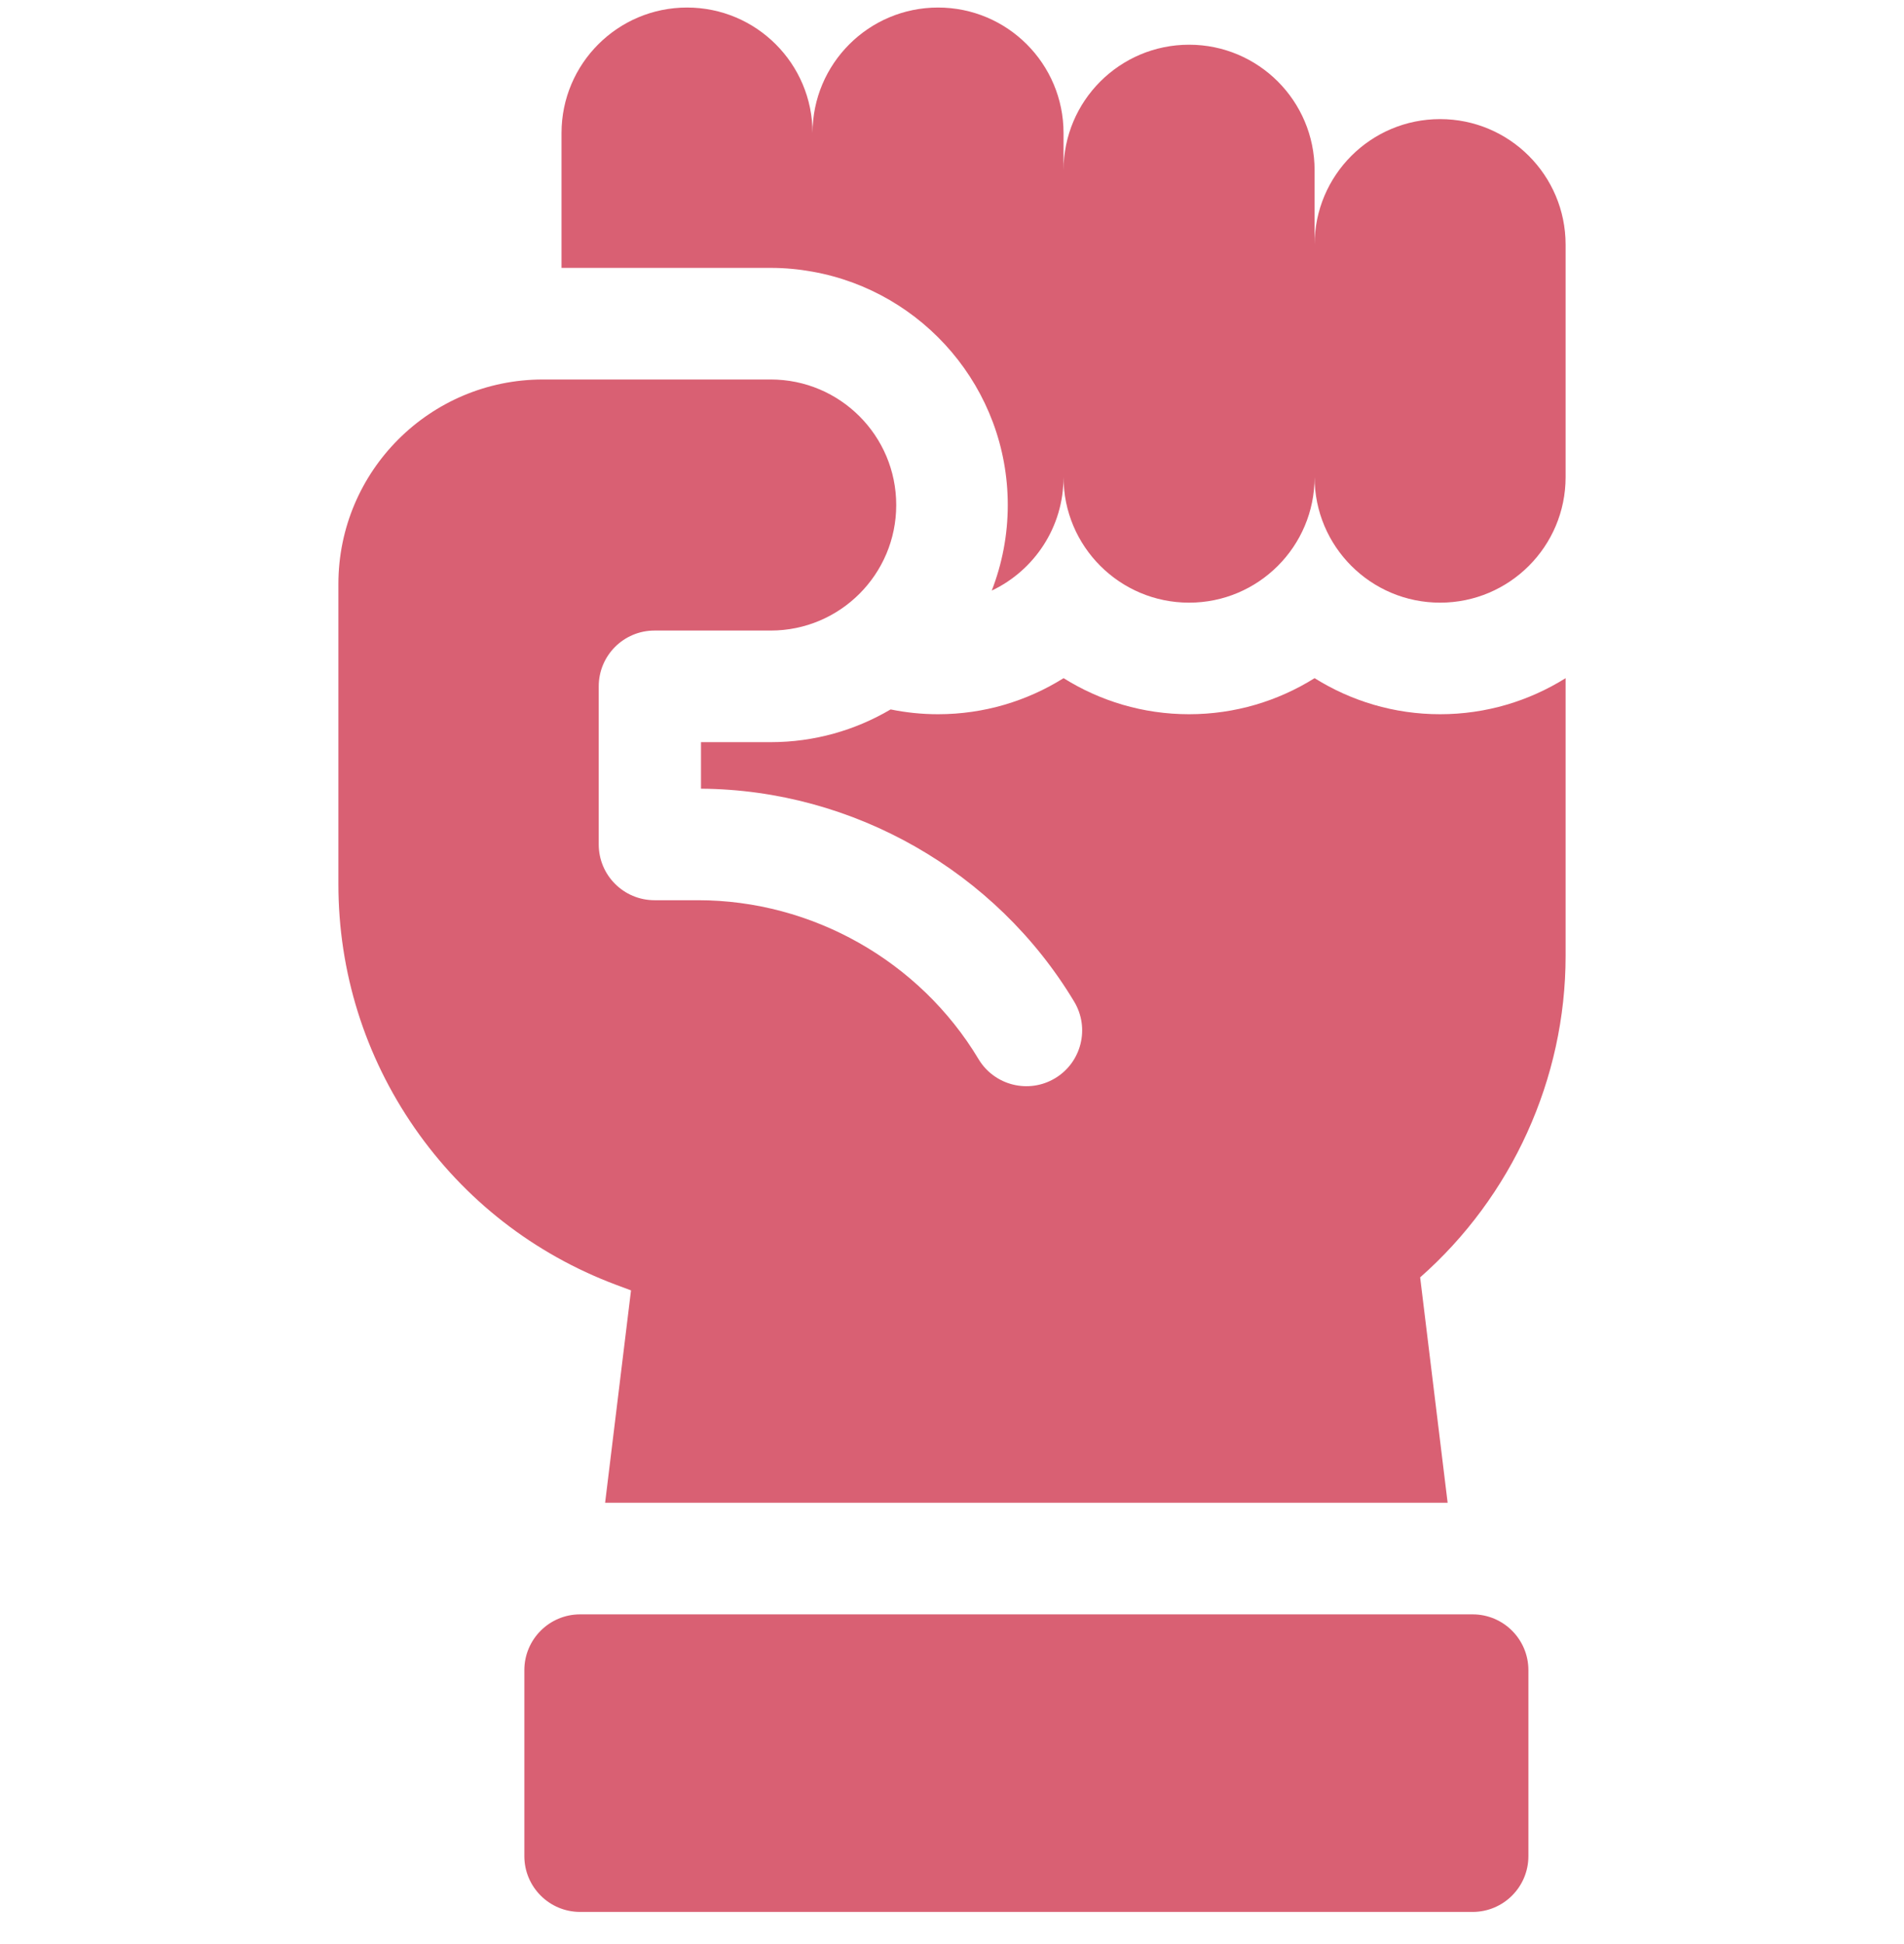 <svg width="48" height="49" viewBox="0 0 48 49" fill="none" xmlns="http://www.w3.org/2000/svg">
<g clip-path="url(#clip0_1397_82107)">
<path d="M37.125 40.69H14.625C13.848 40.69 13.219 41.32 13.219 42.096V46.784C13.219 47.56 13.848 48.19 14.625 48.19H37.125C37.902 48.19 38.531 47.56 38.531 46.784V42.096C38.531 41.32 37.902 40.69 37.125 40.69Z" fill="#D96073"/>
<path d="M36.305 3.002C34.557 3.002 33.141 4.419 33.141 6.167V4.292C33.141 2.544 31.724 1.127 29.977 1.127C28.229 1.127 26.812 2.544 26.812 4.292V3.354C26.812 1.607 25.396 0.19 23.648 0.19C21.901 0.19 20.484 1.607 20.484 3.354C20.484 1.607 19.068 0.19 17.32 0.19C15.573 0.19 14.156 1.607 14.156 3.354V6.752H19.43C19.79 6.752 20.142 6.786 20.484 6.848C23.278 7.347 25.406 9.793 25.406 12.729C25.406 13.489 25.262 14.217 25.002 14.886C26.072 14.379 26.812 13.289 26.812 12.026C26.812 13.773 28.229 15.19 29.977 15.19C31.724 15.19 33.141 13.773 33.141 12.026C33.141 13.773 34.557 15.19 36.305 15.19C38.052 15.19 39.469 13.773 39.469 12.026V6.167C39.469 4.419 38.052 3.002 36.305 3.002Z" fill="#D96073"/>
<path d="M33.141 17.093C32.222 17.668 31.138 18.002 29.977 18.002C28.815 18.002 27.731 17.668 26.813 17.093C25.894 17.668 24.81 18.002 23.648 18.002C23.239 18.002 22.84 17.96 22.453 17.881C21.566 18.404 20.532 18.706 19.43 18.706H17.672V19.879C21.506 19.905 25.106 21.957 27.081 25.248C27.48 25.914 27.265 26.777 26.599 27.177C25.933 27.577 25.069 27.361 24.669 26.695C23.187 24.224 20.477 22.69 17.596 22.69H16.5C15.723 22.69 15.094 22.06 15.094 21.284V17.299C15.094 16.523 15.723 15.893 16.5 15.893H19.43C21.177 15.893 22.594 14.476 22.594 12.729C22.594 10.982 21.177 9.565 19.43 9.565H13.688C10.84 9.565 8.531 11.873 8.531 14.721V22.287C8.531 24.492 9.195 26.615 10.451 28.428C11.707 30.24 13.462 31.607 15.527 32.382L15.908 32.524L15.255 37.877H36.495L35.802 32.196C38.112 30.163 39.469 27.193 39.469 24.096V17.093C38.55 17.668 37.466 18.002 36.305 18.002C35.143 18.002 34.059 17.668 33.141 17.093Z" fill="#D96073"/>
</g>
<defs>
<clipPath id="clip0_1397_82107">
<rect width="48" height="48" fill="white" transform="translate(0 0.19)"/>
</clipPath>
</defs>
</svg>
